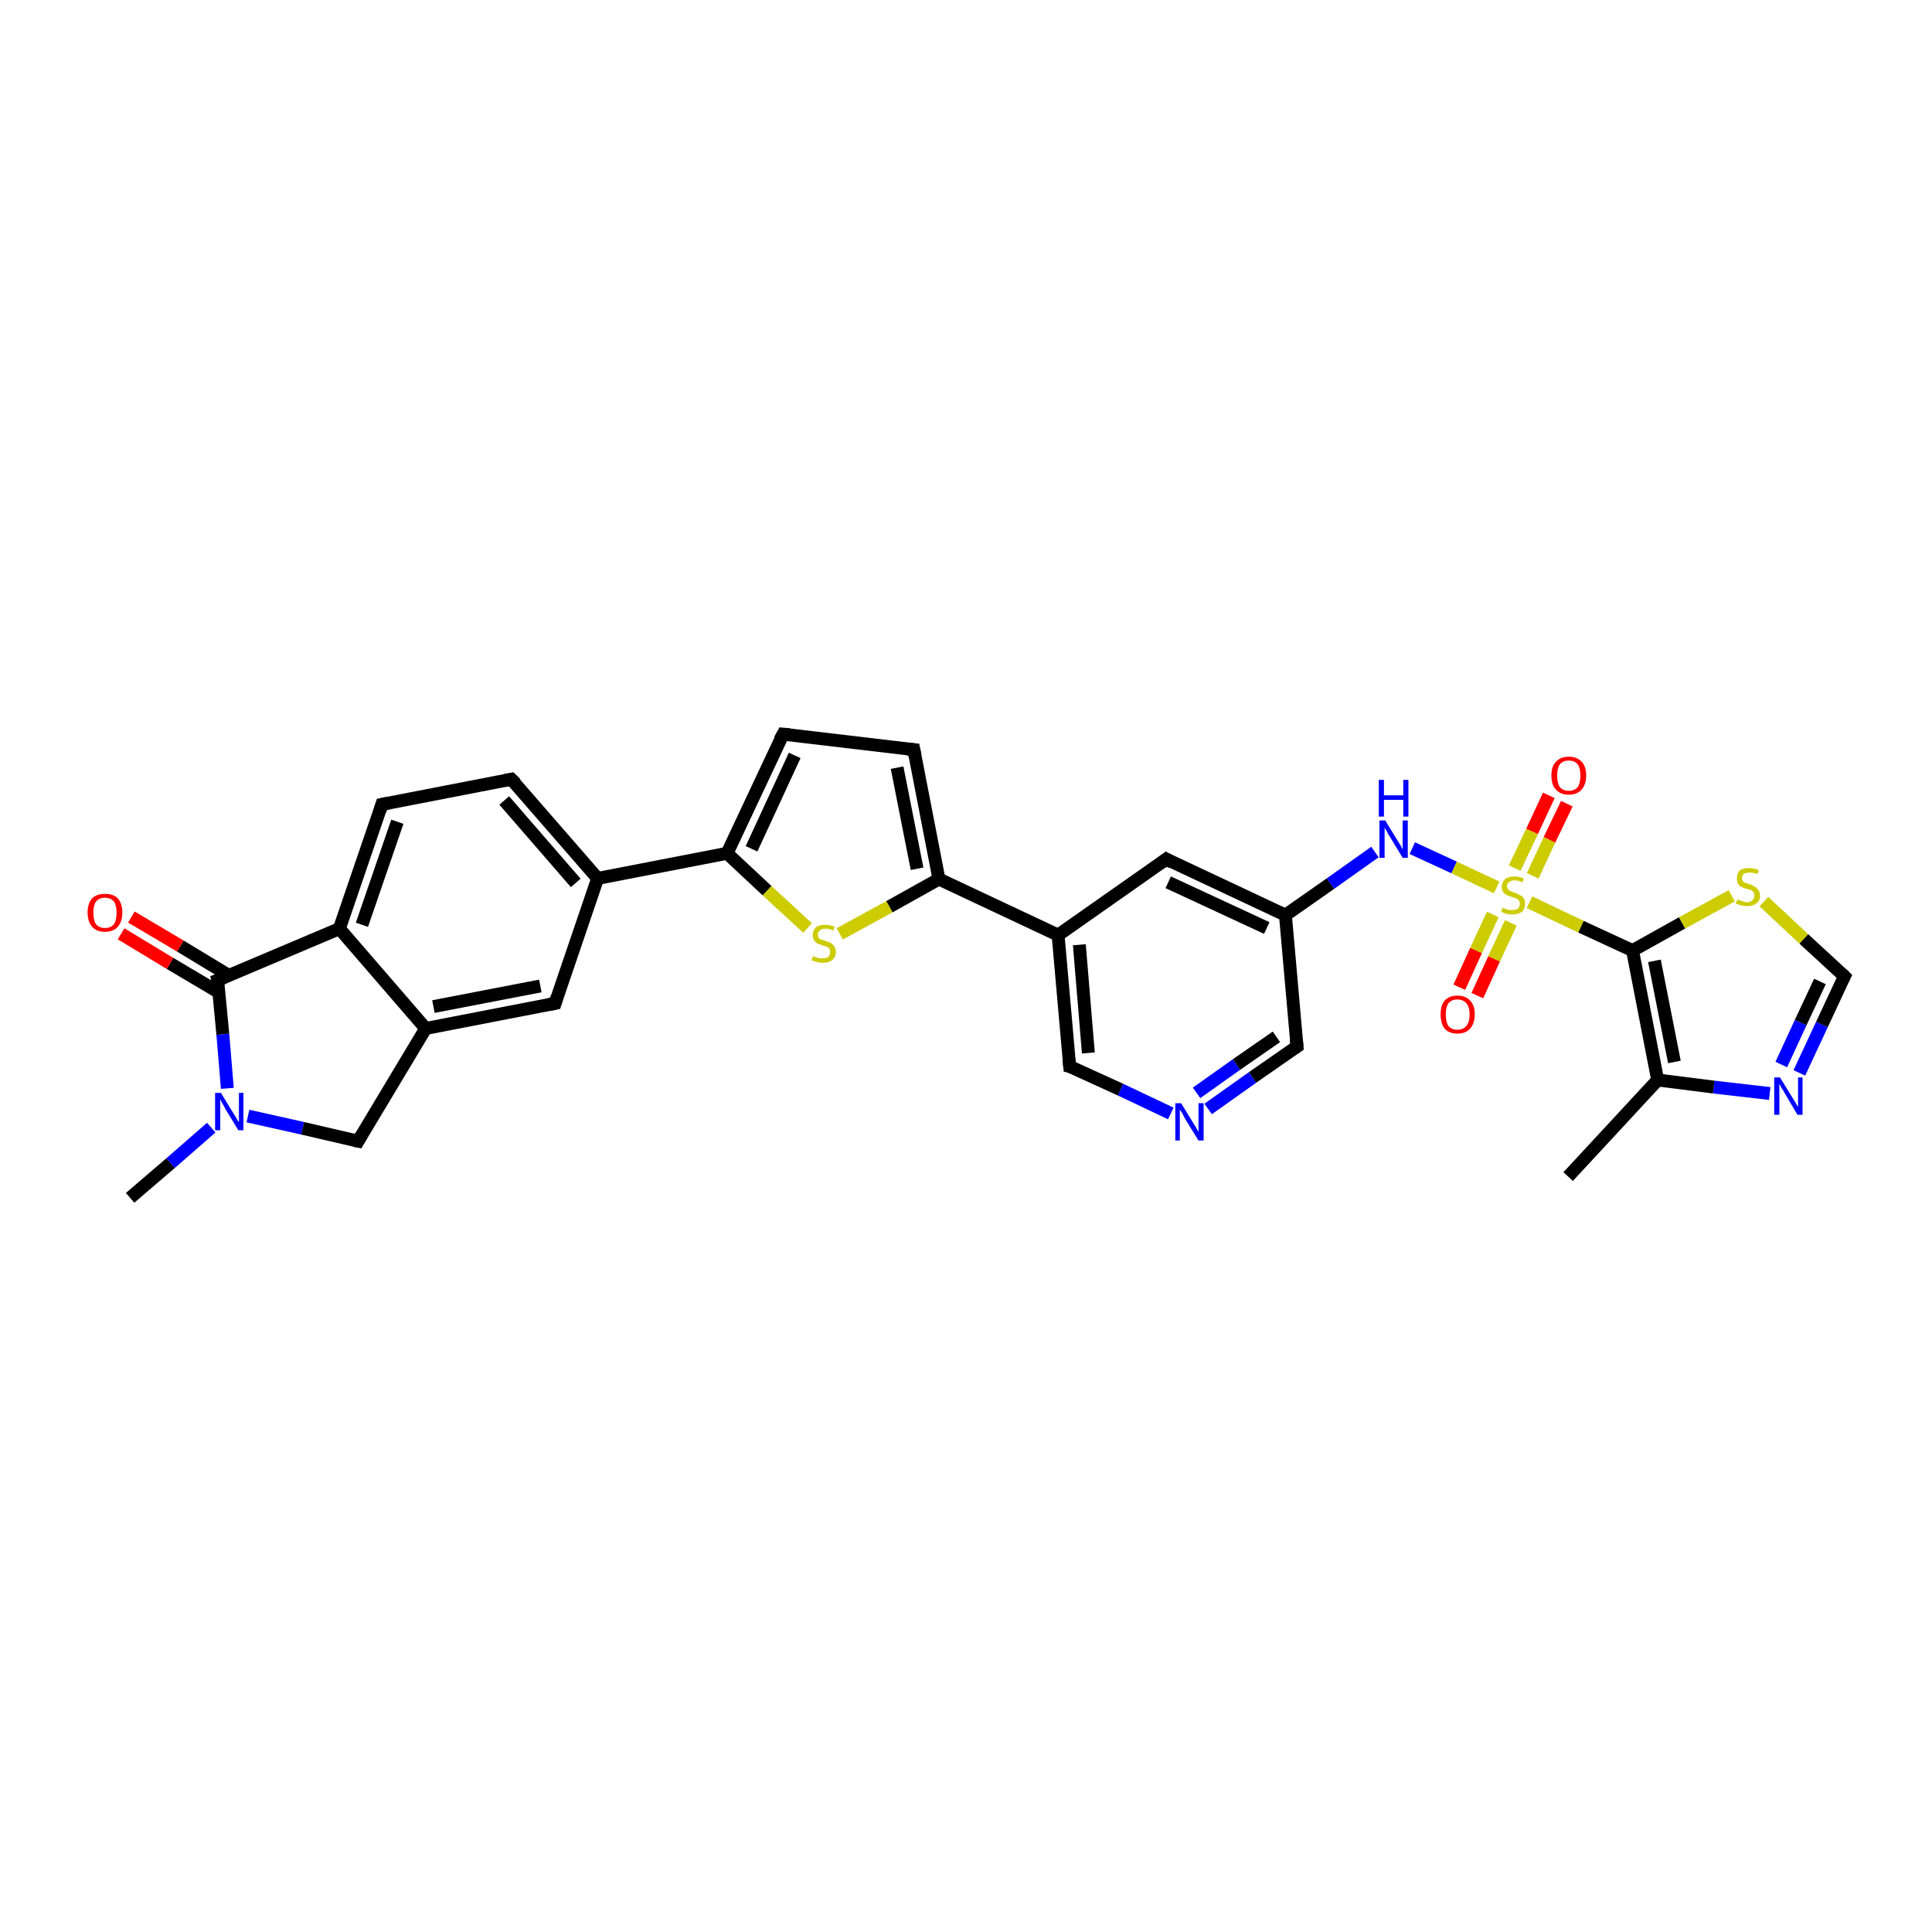 <?xml version='1.0' encoding='iso-8859-1'?>
<svg version='1.1' baseProfile='full'
              xmlns='http://www.w3.org/2000/svg'
                      xmlns:rdkit='http://www.rdkit.org/xml'
                      xmlns:xlink='http://www.w3.org/1999/xlink'
                  xml:space='preserve'
width='300px' height='300px' viewBox='0 0 300 300'>
<!-- END OF HEADER -->
<rect style='opacity:1.0;fill:#FFFFFF;stroke:none' width='300.0' height='300.0' x='0.0' y='0.0'> </rect>
<path class='bond-0 atom-0 atom-1' d='M 20.2,186.0 L 26.5,180.6' style='fill:none;fill-rule:evenodd;stroke:#000000;stroke-width:2.0px;stroke-linecap:butt;stroke-linejoin:miter;stroke-opacity:1' />
<path class='bond-0 atom-0 atom-1' d='M 26.5,180.6 L 32.8,175.1' style='fill:none;fill-rule:evenodd;stroke:#0000FF;stroke-width:2.0px;stroke-linecap:butt;stroke-linejoin:miter;stroke-opacity:1' />
<path class='bond-1 atom-1 atom-2' d='M 38.5,173.3 L 47.0,175.2' style='fill:none;fill-rule:evenodd;stroke:#0000FF;stroke-width:2.0px;stroke-linecap:butt;stroke-linejoin:miter;stroke-opacity:1' />
<path class='bond-1 atom-1 atom-2' d='M 47.0,175.2 L 55.6,177.2' style='fill:none;fill-rule:evenodd;stroke:#000000;stroke-width:2.0px;stroke-linecap:butt;stroke-linejoin:miter;stroke-opacity:1' />
<path class='bond-2 atom-2 atom-3' d='M 55.6,177.2 L 66.1,159.7' style='fill:none;fill-rule:evenodd;stroke:#000000;stroke-width:2.0px;stroke-linecap:butt;stroke-linejoin:miter;stroke-opacity:1' />
<path class='bond-3 atom-3 atom-4' d='M 66.1,159.7 L 86.2,155.8' style='fill:none;fill-rule:evenodd;stroke:#000000;stroke-width:2.0px;stroke-linecap:butt;stroke-linejoin:miter;stroke-opacity:1' />
<path class='bond-3 atom-3 atom-4' d='M 67.3,156.3 L 83.9,153.1' style='fill:none;fill-rule:evenodd;stroke:#000000;stroke-width:2.0px;stroke-linecap:butt;stroke-linejoin:miter;stroke-opacity:1' />
<path class='bond-4 atom-4 atom-5' d='M 86.2,155.8 L 92.8,136.4' style='fill:none;fill-rule:evenodd;stroke:#000000;stroke-width:2.0px;stroke-linecap:butt;stroke-linejoin:miter;stroke-opacity:1' />
<path class='bond-5 atom-5 atom-6' d='M 92.8,136.4 L 79.4,121.0' style='fill:none;fill-rule:evenodd;stroke:#000000;stroke-width:2.0px;stroke-linecap:butt;stroke-linejoin:miter;stroke-opacity:1' />
<path class='bond-5 atom-5 atom-6' d='M 89.4,137.1 L 78.3,124.3' style='fill:none;fill-rule:evenodd;stroke:#000000;stroke-width:2.0px;stroke-linecap:butt;stroke-linejoin:miter;stroke-opacity:1' />
<path class='bond-6 atom-6 atom-7' d='M 79.4,121.0 L 59.3,124.9' style='fill:none;fill-rule:evenodd;stroke:#000000;stroke-width:2.0px;stroke-linecap:butt;stroke-linejoin:miter;stroke-opacity:1' />
<path class='bond-7 atom-7 atom-8' d='M 59.3,124.9 L 52.7,144.2' style='fill:none;fill-rule:evenodd;stroke:#000000;stroke-width:2.0px;stroke-linecap:butt;stroke-linejoin:miter;stroke-opacity:1' />
<path class='bond-7 atom-7 atom-8' d='M 61.7,127.6 L 56.2,143.6' style='fill:none;fill-rule:evenodd;stroke:#000000;stroke-width:2.0px;stroke-linecap:butt;stroke-linejoin:miter;stroke-opacity:1' />
<path class='bond-8 atom-8 atom-9' d='M 52.7,144.2 L 33.8,152.2' style='fill:none;fill-rule:evenodd;stroke:#000000;stroke-width:2.0px;stroke-linecap:butt;stroke-linejoin:miter;stroke-opacity:1' />
<path class='bond-9 atom-9 atom-10' d='M 35.6,151.5 L 28.0,146.9' style='fill:none;fill-rule:evenodd;stroke:#000000;stroke-width:2.0px;stroke-linecap:butt;stroke-linejoin:miter;stroke-opacity:1' />
<path class='bond-9 atom-9 atom-10' d='M 28.0,146.9 L 20.4,142.4' style='fill:none;fill-rule:evenodd;stroke:#FF0000;stroke-width:2.0px;stroke-linecap:butt;stroke-linejoin:miter;stroke-opacity:1' />
<path class='bond-9 atom-9 atom-10' d='M 34.0,154.1 L 26.4,149.6' style='fill:none;fill-rule:evenodd;stroke:#000000;stroke-width:2.0px;stroke-linecap:butt;stroke-linejoin:miter;stroke-opacity:1' />
<path class='bond-9 atom-9 atom-10' d='M 26.4,149.6 L 18.8,145.0' style='fill:none;fill-rule:evenodd;stroke:#FF0000;stroke-width:2.0px;stroke-linecap:butt;stroke-linejoin:miter;stroke-opacity:1' />
<path class='bond-10 atom-5 atom-11' d='M 92.8,136.4 L 112.9,132.5' style='fill:none;fill-rule:evenodd;stroke:#000000;stroke-width:2.0px;stroke-linecap:butt;stroke-linejoin:miter;stroke-opacity:1' />
<path class='bond-11 atom-11 atom-12' d='M 112.9,132.5 L 121.6,114.0' style='fill:none;fill-rule:evenodd;stroke:#000000;stroke-width:2.0px;stroke-linecap:butt;stroke-linejoin:miter;stroke-opacity:1' />
<path class='bond-11 atom-11 atom-12' d='M 116.7,131.8 L 123.4,117.3' style='fill:none;fill-rule:evenodd;stroke:#000000;stroke-width:2.0px;stroke-linecap:butt;stroke-linejoin:miter;stroke-opacity:1' />
<path class='bond-12 atom-12 atom-13' d='M 121.6,114.0 L 141.9,116.4' style='fill:none;fill-rule:evenodd;stroke:#000000;stroke-width:2.0px;stroke-linecap:butt;stroke-linejoin:miter;stroke-opacity:1' />
<path class='bond-13 atom-13 atom-14' d='M 141.9,116.4 L 145.8,136.5' style='fill:none;fill-rule:evenodd;stroke:#000000;stroke-width:2.0px;stroke-linecap:butt;stroke-linejoin:miter;stroke-opacity:1' />
<path class='bond-13 atom-13 atom-14' d='M 139.3,119.2 L 142.4,134.9' style='fill:none;fill-rule:evenodd;stroke:#000000;stroke-width:2.0px;stroke-linecap:butt;stroke-linejoin:miter;stroke-opacity:1' />
<path class='bond-14 atom-14 atom-15' d='M 145.8,136.5 L 138.1,140.8' style='fill:none;fill-rule:evenodd;stroke:#000000;stroke-width:2.0px;stroke-linecap:butt;stroke-linejoin:miter;stroke-opacity:1' />
<path class='bond-14 atom-14 atom-15' d='M 138.1,140.8 L 130.4,145.0' style='fill:none;fill-rule:evenodd;stroke:#CCCC00;stroke-width:2.0px;stroke-linecap:butt;stroke-linejoin:miter;stroke-opacity:1' />
<path class='bond-15 atom-14 atom-16' d='M 145.8,136.5 L 164.3,145.2' style='fill:none;fill-rule:evenodd;stroke:#000000;stroke-width:2.0px;stroke-linecap:butt;stroke-linejoin:miter;stroke-opacity:1' />
<path class='bond-16 atom-16 atom-17' d='M 164.3,145.2 L 166.1,165.6' style='fill:none;fill-rule:evenodd;stroke:#000000;stroke-width:2.0px;stroke-linecap:butt;stroke-linejoin:miter;stroke-opacity:1' />
<path class='bond-16 atom-16 atom-17' d='M 167.6,146.7 L 169.0,163.5' style='fill:none;fill-rule:evenodd;stroke:#000000;stroke-width:2.0px;stroke-linecap:butt;stroke-linejoin:miter;stroke-opacity:1' />
<path class='bond-17 atom-17 atom-18' d='M 166.1,165.6 L 174.0,169.2' style='fill:none;fill-rule:evenodd;stroke:#000000;stroke-width:2.0px;stroke-linecap:butt;stroke-linejoin:miter;stroke-opacity:1' />
<path class='bond-17 atom-17 atom-18' d='M 174.0,169.2 L 181.8,172.9' style='fill:none;fill-rule:evenodd;stroke:#0000FF;stroke-width:2.0px;stroke-linecap:butt;stroke-linejoin:miter;stroke-opacity:1' />
<path class='bond-18 atom-18 atom-19' d='M 187.6,172.2 L 194.5,167.3' style='fill:none;fill-rule:evenodd;stroke:#0000FF;stroke-width:2.0px;stroke-linecap:butt;stroke-linejoin:miter;stroke-opacity:1' />
<path class='bond-18 atom-18 atom-19' d='M 194.5,167.3 L 201.4,162.5' style='fill:none;fill-rule:evenodd;stroke:#000000;stroke-width:2.0px;stroke-linecap:butt;stroke-linejoin:miter;stroke-opacity:1' />
<path class='bond-18 atom-18 atom-19' d='M 185.8,169.7 L 192.0,165.3' style='fill:none;fill-rule:evenodd;stroke:#0000FF;stroke-width:2.0px;stroke-linecap:butt;stroke-linejoin:miter;stroke-opacity:1' />
<path class='bond-18 atom-18 atom-19' d='M 192.0,165.3 L 198.2,161.0' style='fill:none;fill-rule:evenodd;stroke:#000000;stroke-width:2.0px;stroke-linecap:butt;stroke-linejoin:miter;stroke-opacity:1' />
<path class='bond-19 atom-19 atom-20' d='M 201.4,162.5 L 199.6,142.1' style='fill:none;fill-rule:evenodd;stroke:#000000;stroke-width:2.0px;stroke-linecap:butt;stroke-linejoin:miter;stroke-opacity:1' />
<path class='bond-20 atom-20 atom-21' d='M 199.6,142.1 L 206.6,137.2' style='fill:none;fill-rule:evenodd;stroke:#000000;stroke-width:2.0px;stroke-linecap:butt;stroke-linejoin:miter;stroke-opacity:1' />
<path class='bond-20 atom-20 atom-21' d='M 206.6,137.2 L 213.5,132.3' style='fill:none;fill-rule:evenodd;stroke:#0000FF;stroke-width:2.0px;stroke-linecap:butt;stroke-linejoin:miter;stroke-opacity:1' />
<path class='bond-21 atom-21 atom-22' d='M 219.3,131.7 L 225.8,134.7' style='fill:none;fill-rule:evenodd;stroke:#0000FF;stroke-width:2.0px;stroke-linecap:butt;stroke-linejoin:miter;stroke-opacity:1' />
<path class='bond-21 atom-21 atom-22' d='M 225.8,134.7 L 232.4,137.8' style='fill:none;fill-rule:evenodd;stroke:#CCCC00;stroke-width:2.0px;stroke-linecap:butt;stroke-linejoin:miter;stroke-opacity:1' />
<path class='bond-22 atom-22 atom-23' d='M 231.8,142.0 L 229.2,147.6' style='fill:none;fill-rule:evenodd;stroke:#CCCC00;stroke-width:2.0px;stroke-linecap:butt;stroke-linejoin:miter;stroke-opacity:1' />
<path class='bond-22 atom-22 atom-23' d='M 229.2,147.6 L 226.6,153.3' style='fill:none;fill-rule:evenodd;stroke:#FF0000;stroke-width:2.0px;stroke-linecap:butt;stroke-linejoin:miter;stroke-opacity:1' />
<path class='bond-22 atom-22 atom-23' d='M 234.6,143.3 L 232.0,148.9' style='fill:none;fill-rule:evenodd;stroke:#CCCC00;stroke-width:2.0px;stroke-linecap:butt;stroke-linejoin:miter;stroke-opacity:1' />
<path class='bond-22 atom-22 atom-23' d='M 232.0,148.9 L 229.4,154.6' style='fill:none;fill-rule:evenodd;stroke:#FF0000;stroke-width:2.0px;stroke-linecap:butt;stroke-linejoin:miter;stroke-opacity:1' />
<path class='bond-23 atom-22 atom-24' d='M 238.0,136.0 L 240.6,130.4' style='fill:none;fill-rule:evenodd;stroke:#CCCC00;stroke-width:2.0px;stroke-linecap:butt;stroke-linejoin:miter;stroke-opacity:1' />
<path class='bond-23 atom-22 atom-24' d='M 240.6,130.4 L 243.3,124.8' style='fill:none;fill-rule:evenodd;stroke:#FF0000;stroke-width:2.0px;stroke-linecap:butt;stroke-linejoin:miter;stroke-opacity:1' />
<path class='bond-23 atom-22 atom-24' d='M 235.2,134.8 L 237.9,129.1' style='fill:none;fill-rule:evenodd;stroke:#CCCC00;stroke-width:2.0px;stroke-linecap:butt;stroke-linejoin:miter;stroke-opacity:1' />
<path class='bond-23 atom-22 atom-24' d='M 237.9,129.1 L 240.5,123.5' style='fill:none;fill-rule:evenodd;stroke:#FF0000;stroke-width:2.0px;stroke-linecap:butt;stroke-linejoin:miter;stroke-opacity:1' />
<path class='bond-24 atom-22 atom-25' d='M 237.5,140.1 L 245.5,143.9' style='fill:none;fill-rule:evenodd;stroke:#CCCC00;stroke-width:2.0px;stroke-linecap:butt;stroke-linejoin:miter;stroke-opacity:1' />
<path class='bond-24 atom-22 atom-25' d='M 245.5,143.9 L 253.5,147.6' style='fill:none;fill-rule:evenodd;stroke:#000000;stroke-width:2.0px;stroke-linecap:butt;stroke-linejoin:miter;stroke-opacity:1' />
<path class='bond-25 atom-25 atom-26' d='M 253.5,147.6 L 261.2,143.3' style='fill:none;fill-rule:evenodd;stroke:#000000;stroke-width:2.0px;stroke-linecap:butt;stroke-linejoin:miter;stroke-opacity:1' />
<path class='bond-25 atom-25 atom-26' d='M 261.2,143.3 L 268.9,139.1' style='fill:none;fill-rule:evenodd;stroke:#CCCC00;stroke-width:2.0px;stroke-linecap:butt;stroke-linejoin:miter;stroke-opacity:1' />
<path class='bond-26 atom-26 atom-27' d='M 273.9,140.0 L 280.1,145.8' style='fill:none;fill-rule:evenodd;stroke:#CCCC00;stroke-width:2.0px;stroke-linecap:butt;stroke-linejoin:miter;stroke-opacity:1' />
<path class='bond-26 atom-26 atom-27' d='M 280.1,145.8 L 286.4,151.6' style='fill:none;fill-rule:evenodd;stroke:#000000;stroke-width:2.0px;stroke-linecap:butt;stroke-linejoin:miter;stroke-opacity:1' />
<path class='bond-27 atom-27 atom-28' d='M 286.4,151.6 L 282.9,159.1' style='fill:none;fill-rule:evenodd;stroke:#000000;stroke-width:2.0px;stroke-linecap:butt;stroke-linejoin:miter;stroke-opacity:1' />
<path class='bond-27 atom-27 atom-28' d='M 282.9,159.1 L 279.4,166.6' style='fill:none;fill-rule:evenodd;stroke:#0000FF;stroke-width:2.0px;stroke-linecap:butt;stroke-linejoin:miter;stroke-opacity:1' />
<path class='bond-27 atom-27 atom-28' d='M 282.6,152.4 L 279.6,158.8' style='fill:none;fill-rule:evenodd;stroke:#000000;stroke-width:2.0px;stroke-linecap:butt;stroke-linejoin:miter;stroke-opacity:1' />
<path class='bond-27 atom-27 atom-28' d='M 279.6,158.8 L 276.6,165.3' style='fill:none;fill-rule:evenodd;stroke:#0000FF;stroke-width:2.0px;stroke-linecap:butt;stroke-linejoin:miter;stroke-opacity:1' />
<path class='bond-28 atom-28 atom-29' d='M 274.8,169.8 L 266.1,168.8' style='fill:none;fill-rule:evenodd;stroke:#0000FF;stroke-width:2.0px;stroke-linecap:butt;stroke-linejoin:miter;stroke-opacity:1' />
<path class='bond-28 atom-28 atom-29' d='M 266.1,168.8 L 257.4,167.7' style='fill:none;fill-rule:evenodd;stroke:#000000;stroke-width:2.0px;stroke-linecap:butt;stroke-linejoin:miter;stroke-opacity:1' />
<path class='bond-29 atom-29 atom-30' d='M 257.4,167.7 L 243.5,182.7' style='fill:none;fill-rule:evenodd;stroke:#000000;stroke-width:2.0px;stroke-linecap:butt;stroke-linejoin:miter;stroke-opacity:1' />
<path class='bond-30 atom-20 atom-31' d='M 199.6,142.1 L 181.1,133.4' style='fill:none;fill-rule:evenodd;stroke:#000000;stroke-width:2.0px;stroke-linecap:butt;stroke-linejoin:miter;stroke-opacity:1' />
<path class='bond-30 atom-20 atom-31' d='M 196.7,144.1 L 181.4,137.0' style='fill:none;fill-rule:evenodd;stroke:#000000;stroke-width:2.0px;stroke-linecap:butt;stroke-linejoin:miter;stroke-opacity:1' />
<path class='bond-31 atom-9 atom-1' d='M 33.8,152.2 L 34.6,160.6' style='fill:none;fill-rule:evenodd;stroke:#000000;stroke-width:2.0px;stroke-linecap:butt;stroke-linejoin:miter;stroke-opacity:1' />
<path class='bond-31 atom-9 atom-1' d='M 34.6,160.6 L 35.3,169.0' style='fill:none;fill-rule:evenodd;stroke:#0000FF;stroke-width:2.0px;stroke-linecap:butt;stroke-linejoin:miter;stroke-opacity:1' />
<path class='bond-32 atom-15 atom-11' d='M 125.4,144.1 L 119.1,138.3' style='fill:none;fill-rule:evenodd;stroke:#CCCC00;stroke-width:2.0px;stroke-linecap:butt;stroke-linejoin:miter;stroke-opacity:1' />
<path class='bond-32 atom-15 atom-11' d='M 119.1,138.3 L 112.9,132.5' style='fill:none;fill-rule:evenodd;stroke:#000000;stroke-width:2.0px;stroke-linecap:butt;stroke-linejoin:miter;stroke-opacity:1' />
<path class='bond-33 atom-31 atom-16' d='M 181.1,133.4 L 164.3,145.2' style='fill:none;fill-rule:evenodd;stroke:#000000;stroke-width:2.0px;stroke-linecap:butt;stroke-linejoin:miter;stroke-opacity:1' />
<path class='bond-34 atom-8 atom-3' d='M 52.7,144.2 L 66.1,159.7' style='fill:none;fill-rule:evenodd;stroke:#000000;stroke-width:2.0px;stroke-linecap:butt;stroke-linejoin:miter;stroke-opacity:1' />
<path class='bond-35 atom-29 atom-25' d='M 257.4,167.7 L 253.5,147.6' style='fill:none;fill-rule:evenodd;stroke:#000000;stroke-width:2.0px;stroke-linecap:butt;stroke-linejoin:miter;stroke-opacity:1' />
<path class='bond-35 atom-29 atom-25' d='M 260.0,164.9 L 256.9,149.2' style='fill:none;fill-rule:evenodd;stroke:#000000;stroke-width:2.0px;stroke-linecap:butt;stroke-linejoin:miter;stroke-opacity:1' />
<path d='M 55.1,177.1 L 55.6,177.2 L 56.1,176.3' style='fill:none;stroke:#000000;stroke-width:2.0px;stroke-linecap:butt;stroke-linejoin:miter;stroke-opacity:1;' />
<path d='M 85.2,156.0 L 86.2,155.8 L 86.5,154.8' style='fill:none;stroke:#000000;stroke-width:2.0px;stroke-linecap:butt;stroke-linejoin:miter;stroke-opacity:1;' />
<path d='M 80.1,121.7 L 79.4,121.0 L 78.4,121.2' style='fill:none;stroke:#000000;stroke-width:2.0px;stroke-linecap:butt;stroke-linejoin:miter;stroke-opacity:1;' />
<path d='M 60.3,124.7 L 59.3,124.9 L 59.0,125.9' style='fill:none;stroke:#000000;stroke-width:2.0px;stroke-linecap:butt;stroke-linejoin:miter;stroke-opacity:1;' />
<path d='M 34.8,151.8 L 33.8,152.2 L 33.9,152.7' style='fill:none;stroke:#000000;stroke-width:2.0px;stroke-linecap:butt;stroke-linejoin:miter;stroke-opacity:1;' />
<path d='M 121.1,114.9 L 121.6,114.0 L 122.6,114.1' style='fill:none;stroke:#000000;stroke-width:2.0px;stroke-linecap:butt;stroke-linejoin:miter;stroke-opacity:1;' />
<path d='M 140.9,116.3 L 141.9,116.4 L 142.1,117.4' style='fill:none;stroke:#000000;stroke-width:2.0px;stroke-linecap:butt;stroke-linejoin:miter;stroke-opacity:1;' />
<path d='M 166.0,164.5 L 166.1,165.6 L 166.5,165.7' style='fill:none;stroke:#000000;stroke-width:2.0px;stroke-linecap:butt;stroke-linejoin:miter;stroke-opacity:1;' />
<path d='M 201.1,162.7 L 201.4,162.5 L 201.3,161.4' style='fill:none;stroke:#000000;stroke-width:2.0px;stroke-linecap:butt;stroke-linejoin:miter;stroke-opacity:1;' />
<path d='M 286.1,151.3 L 286.4,151.6 L 286.2,152.0' style='fill:none;stroke:#000000;stroke-width:2.0px;stroke-linecap:butt;stroke-linejoin:miter;stroke-opacity:1;' />
<path d='M 182.0,133.9 L 181.1,133.4 L 180.3,134.0' style='fill:none;stroke:#000000;stroke-width:2.0px;stroke-linecap:butt;stroke-linejoin:miter;stroke-opacity:1;' />
<path class='atom-1' d='M 34.3 169.7
L 36.2 172.8
Q 36.4 173.1, 36.7 173.6
Q 37.0 174.2, 37.1 174.2
L 37.1 169.7
L 37.8 169.7
L 37.8 175.5
L 37.0 175.5
L 35.0 172.2
Q 34.8 171.8, 34.5 171.3
Q 34.3 170.9, 34.2 170.7
L 34.2 175.5
L 33.4 175.5
L 33.4 169.7
L 34.3 169.7
' fill='#0000FF'/>
<path class='atom-10' d='M 13.6 141.7
Q 13.6 140.3, 14.3 139.5
Q 15.0 138.8, 16.3 138.8
Q 17.6 138.8, 18.3 139.5
Q 19.0 140.3, 19.0 141.7
Q 19.0 143.1, 18.3 143.9
Q 17.6 144.7, 16.3 144.7
Q 15.0 144.7, 14.3 143.9
Q 13.6 143.1, 13.6 141.7
M 16.3 144.1
Q 17.2 144.1, 17.7 143.5
Q 18.1 142.9, 18.1 141.7
Q 18.1 140.6, 17.7 140.0
Q 17.2 139.4, 16.3 139.4
Q 15.4 139.4, 14.9 140.0
Q 14.5 140.6, 14.5 141.7
Q 14.5 142.9, 14.9 143.5
Q 15.4 144.1, 16.3 144.1
' fill='#FF0000'/>
<path class='atom-15' d='M 126.3 148.4
Q 126.3 148.5, 126.6 148.6
Q 126.9 148.7, 127.2 148.8
Q 127.5 148.8, 127.8 148.8
Q 128.3 148.8, 128.6 148.6
Q 128.9 148.3, 128.9 147.8
Q 128.9 147.5, 128.8 147.3
Q 128.6 147.1, 128.4 147.0
Q 128.1 146.9, 127.7 146.8
Q 127.2 146.6, 126.9 146.5
Q 126.6 146.3, 126.4 146.0
Q 126.2 145.7, 126.2 145.2
Q 126.2 144.5, 126.7 144.0
Q 127.2 143.6, 128.1 143.6
Q 128.8 143.6, 129.6 143.9
L 129.4 144.5
Q 128.7 144.2, 128.2 144.2
Q 127.6 144.2, 127.3 144.5
Q 127.0 144.7, 127.0 145.1
Q 127.0 145.4, 127.1 145.6
Q 127.3 145.8, 127.5 145.9
Q 127.8 146.0, 128.2 146.1
Q 128.7 146.3, 129.0 146.4
Q 129.3 146.6, 129.5 146.9
Q 129.8 147.3, 129.8 147.8
Q 129.8 148.6, 129.2 149.1
Q 128.7 149.5, 127.8 149.5
Q 127.3 149.5, 126.9 149.4
Q 126.5 149.3, 126.0 149.1
L 126.3 148.4
' fill='#CCCC00'/>
<path class='atom-18' d='M 183.4 171.3
L 185.3 174.4
Q 185.5 174.7, 185.8 175.2
Q 186.1 175.8, 186.1 175.8
L 186.1 171.3
L 186.9 171.3
L 186.9 177.1
L 186.1 177.1
L 184.0 173.7
Q 183.8 173.3, 183.6 172.9
Q 183.3 172.4, 183.2 172.3
L 183.2 177.1
L 182.5 177.1
L 182.5 171.3
L 183.4 171.3
' fill='#0000FF'/>
<path class='atom-21' d='M 215.1 127.4
L 217.0 130.5
Q 217.2 130.8, 217.5 131.3
Q 217.8 131.9, 217.8 131.9
L 217.8 127.4
L 218.6 127.4
L 218.6 133.2
L 217.8 133.2
L 215.8 129.9
Q 215.5 129.5, 215.3 129.0
Q 215.0 128.6, 215.0 128.4
L 215.0 133.2
L 214.2 133.2
L 214.2 127.4
L 215.1 127.4
' fill='#0000FF'/>
<path class='atom-21' d='M 214.1 121.1
L 214.9 121.1
L 214.9 123.5
L 217.9 123.5
L 217.9 121.1
L 218.7 121.1
L 218.7 126.8
L 217.9 126.8
L 217.9 124.2
L 214.9 124.2
L 214.9 126.8
L 214.1 126.8
L 214.1 121.1
' fill='#0000FF'/>
<path class='atom-22' d='M 233.3 141.0
Q 233.4 141.0, 233.7 141.1
Q 233.9 141.2, 234.2 141.3
Q 234.5 141.3, 234.8 141.3
Q 235.4 141.3, 235.7 141.1
Q 236.0 140.8, 236.0 140.3
Q 236.0 140.0, 235.8 139.8
Q 235.7 139.6, 235.4 139.5
Q 235.2 139.4, 234.8 139.3
Q 234.3 139.1, 234.0 139.0
Q 233.7 138.9, 233.4 138.5
Q 233.2 138.2, 233.2 137.7
Q 233.2 137.0, 233.7 136.5
Q 234.2 136.1, 235.2 136.1
Q 235.9 136.1, 236.6 136.4
L 236.4 137.0
Q 235.7 136.7, 235.2 136.7
Q 234.6 136.7, 234.3 137.0
Q 234.0 137.2, 234.0 137.6
Q 234.0 137.9, 234.2 138.1
Q 234.4 138.3, 234.6 138.4
Q 234.8 138.5, 235.2 138.6
Q 235.7 138.8, 236.0 139.0
Q 236.4 139.1, 236.6 139.5
Q 236.8 139.8, 236.8 140.3
Q 236.8 141.2, 236.3 141.6
Q 235.7 142.0, 234.8 142.0
Q 234.3 142.0, 233.9 141.9
Q 233.6 141.8, 233.1 141.6
L 233.3 141.0
' fill='#CCCC00'/>
<path class='atom-23' d='M 223.7 157.5
Q 223.7 156.1, 224.3 155.4
Q 225.0 154.6, 226.3 154.6
Q 227.6 154.6, 228.3 155.4
Q 229.0 156.1, 229.0 157.5
Q 229.0 158.9, 228.3 159.7
Q 227.6 160.5, 226.3 160.5
Q 225.0 160.5, 224.3 159.7
Q 223.7 158.9, 223.7 157.5
M 226.3 159.9
Q 227.2 159.9, 227.7 159.3
Q 228.2 158.7, 228.2 157.5
Q 228.2 156.4, 227.7 155.8
Q 227.2 155.2, 226.3 155.2
Q 225.4 155.2, 224.9 155.8
Q 224.5 156.4, 224.5 157.5
Q 224.5 158.7, 224.9 159.3
Q 225.4 159.9, 226.3 159.9
' fill='#FF0000'/>
<path class='atom-24' d='M 240.9 120.4
Q 240.9 119.0, 241.6 118.3
Q 242.3 117.5, 243.6 117.5
Q 244.9 117.5, 245.6 118.3
Q 246.3 119.0, 246.3 120.4
Q 246.3 121.8, 245.6 122.6
Q 244.9 123.4, 243.6 123.4
Q 242.3 123.4, 241.6 122.6
Q 240.9 121.9, 240.9 120.4
M 243.6 122.8
Q 244.5 122.8, 245.0 122.2
Q 245.4 121.6, 245.4 120.4
Q 245.4 119.3, 245.0 118.7
Q 244.5 118.1, 243.6 118.1
Q 242.7 118.1, 242.2 118.7
Q 241.8 119.3, 241.8 120.4
Q 241.8 121.6, 242.2 122.2
Q 242.7 122.8, 243.6 122.8
' fill='#FF0000'/>
<path class='atom-26' d='M 269.8 139.7
Q 269.8 139.7, 270.1 139.8
Q 270.4 139.9, 270.7 140.0
Q 271.0 140.1, 271.3 140.1
Q 271.8 140.1, 272.1 139.8
Q 272.4 139.5, 272.4 139.1
Q 272.4 138.7, 272.3 138.5
Q 272.1 138.4, 271.9 138.2
Q 271.6 138.1, 271.2 138.0
Q 270.7 137.9, 270.4 137.7
Q 270.1 137.6, 269.9 137.3
Q 269.7 136.9, 269.7 136.4
Q 269.7 135.7, 270.1 135.2
Q 270.6 134.8, 271.6 134.8
Q 272.3 134.8, 273.1 135.1
L 272.9 135.7
Q 272.2 135.5, 271.7 135.5
Q 271.1 135.5, 270.8 135.7
Q 270.5 135.9, 270.5 136.3
Q 270.5 136.6, 270.6 136.8
Q 270.8 137.0, 271.0 137.1
Q 271.3 137.2, 271.7 137.3
Q 272.2 137.5, 272.5 137.7
Q 272.8 137.8, 273.0 138.2
Q 273.3 138.5, 273.3 139.1
Q 273.3 139.9, 272.7 140.3
Q 272.2 140.7, 271.3 140.7
Q 270.8 140.7, 270.4 140.6
Q 270.0 140.5, 269.5 140.3
L 269.8 139.7
' fill='#CCCC00'/>
<path class='atom-28' d='M 276.4 167.3
L 278.3 170.4
Q 278.5 170.7, 278.8 171.2
Q 279.1 171.8, 279.2 171.8
L 279.2 167.3
L 279.9 167.3
L 279.9 173.1
L 279.1 173.1
L 277.1 169.7
Q 276.9 169.3, 276.6 168.9
Q 276.4 168.4, 276.3 168.3
L 276.3 173.1
L 275.5 173.1
L 275.5 167.3
L 276.4 167.3
' fill='#0000FF'/>
</svg>
